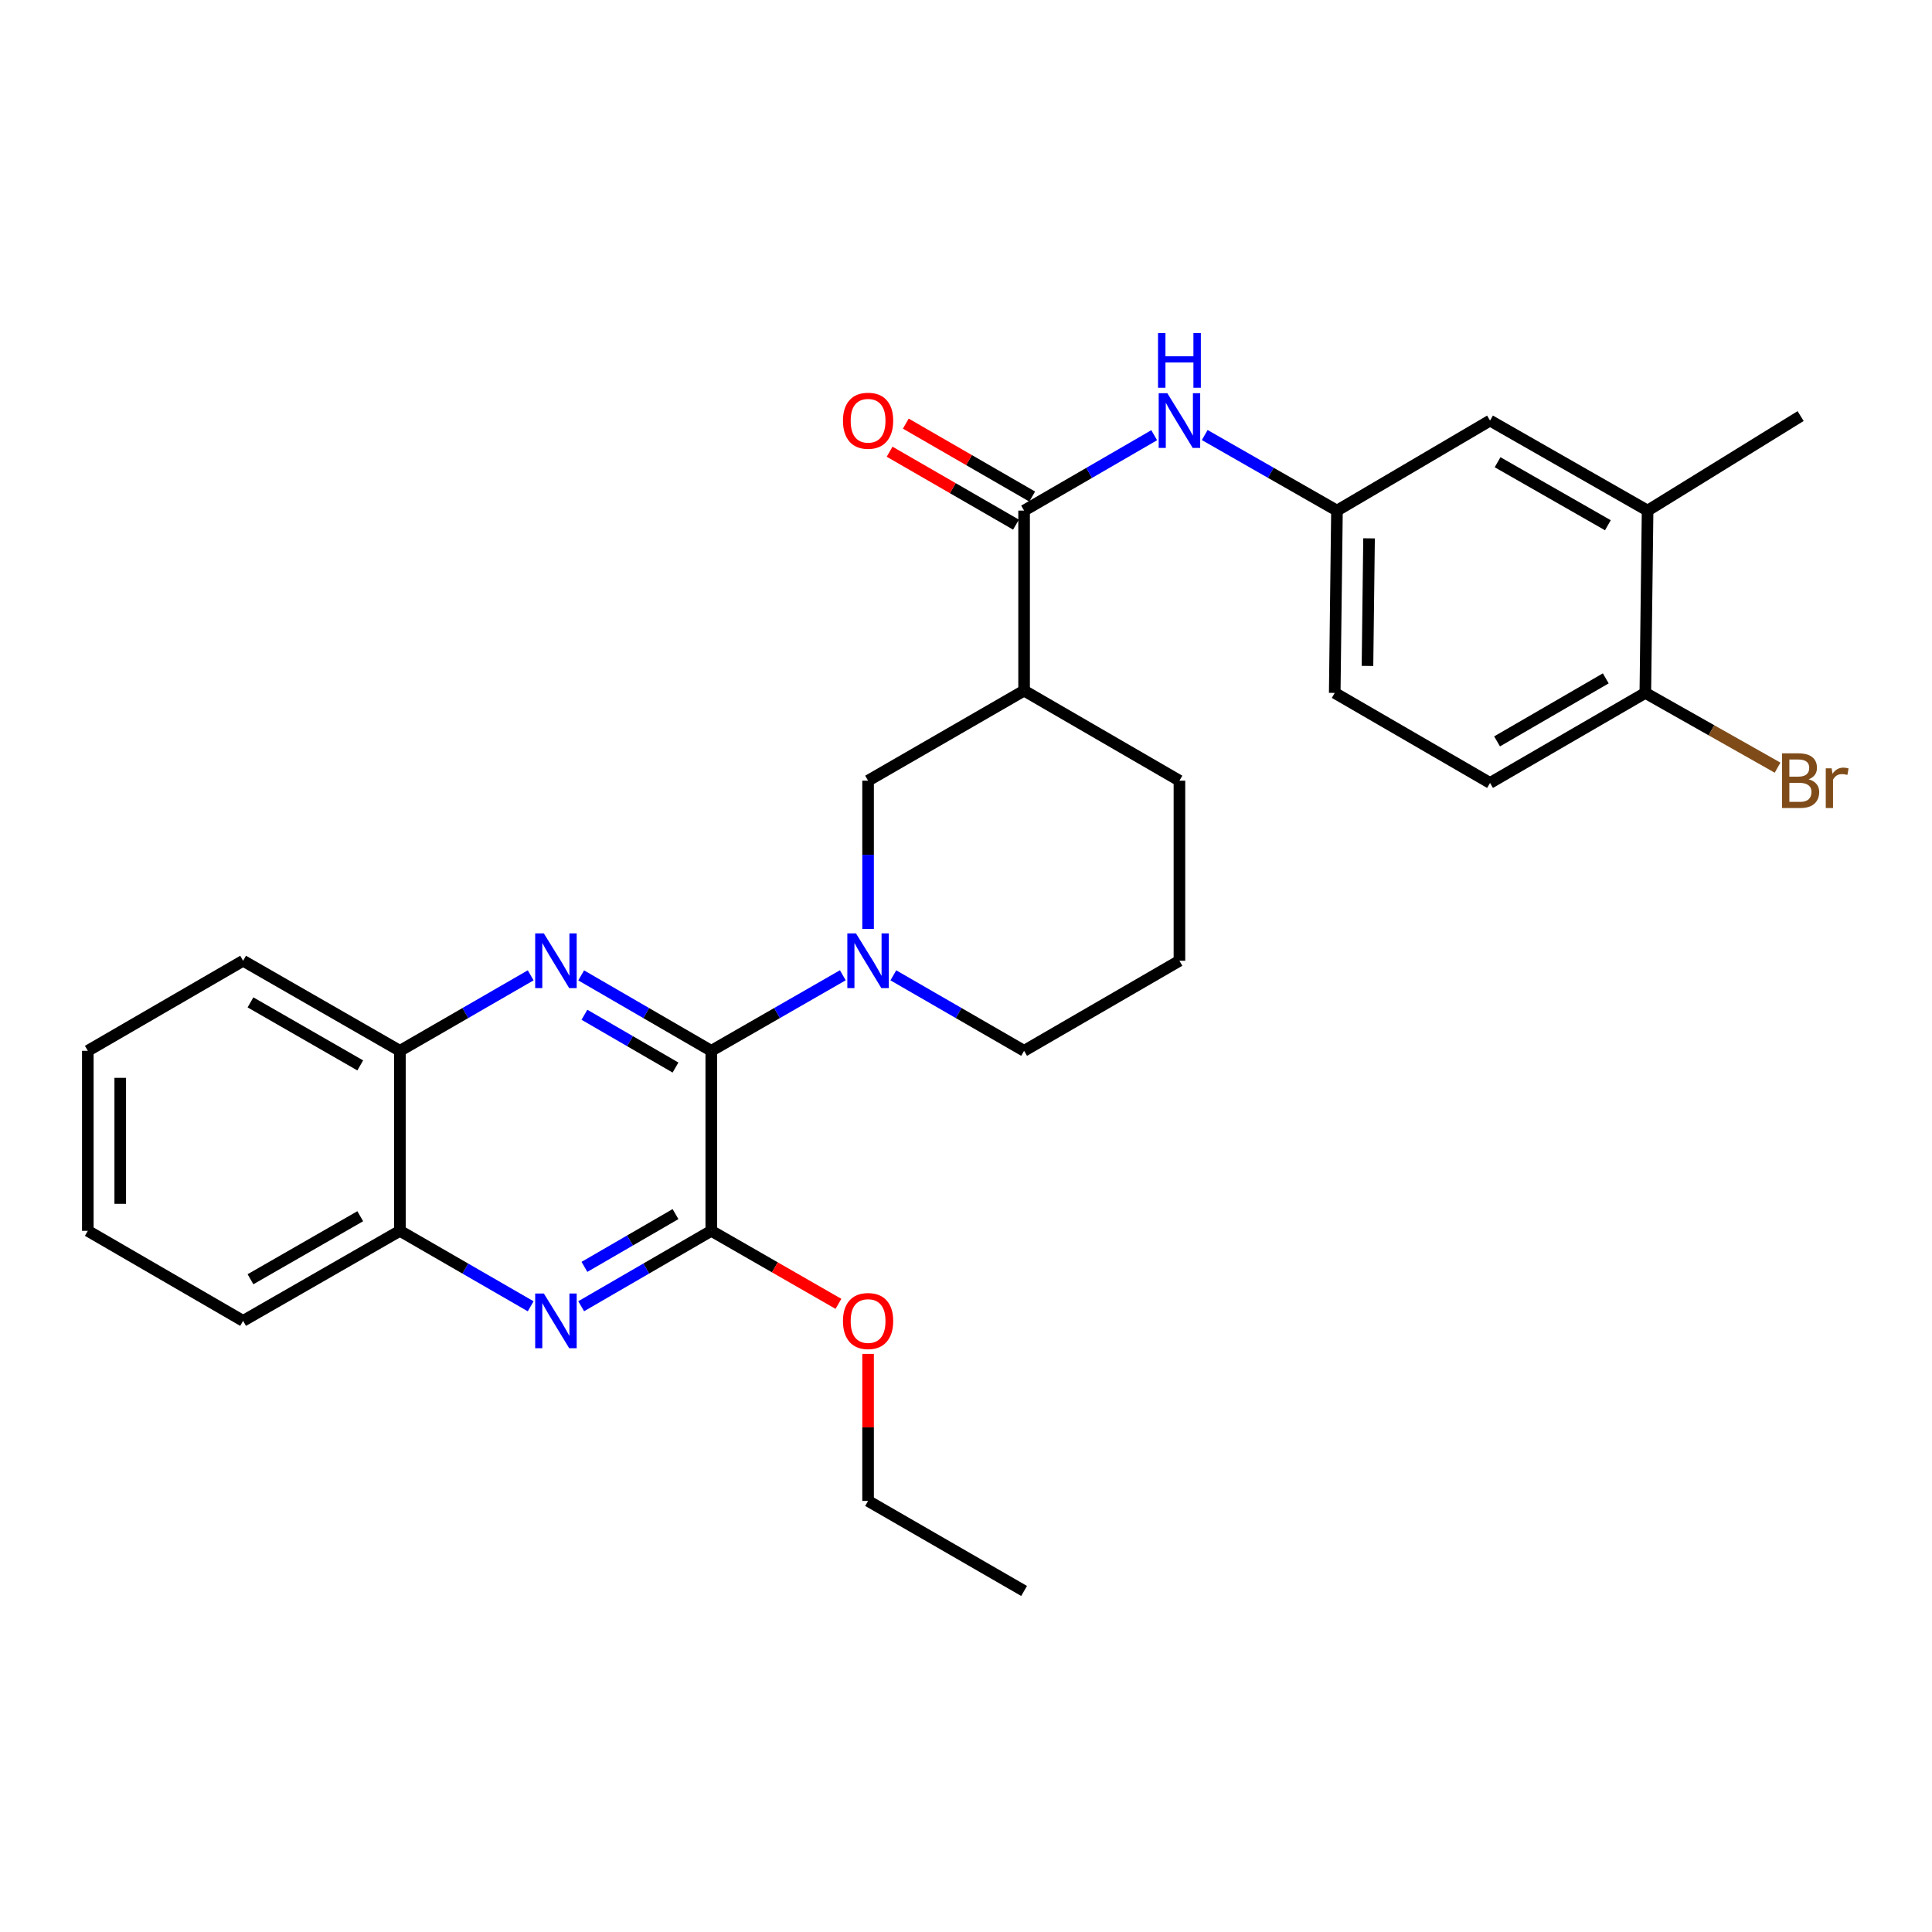 <?xml version='1.0' encoding='iso-8859-1'?>
<svg version='1.1' baseProfile='full'
              xmlns='http://www.w3.org/2000/svg'
                      xmlns:rdkit='http://www.rdkit.org/xml'
                      xmlns:xlink='http://www.w3.org/1999/xlink'
                  xml:space='preserve'
width='1000px' height='1000px' viewBox='0 0 1000 1000'>
<!-- END OF HEADER -->
<rect style='opacity:1.0;fill:#FFFFFF;stroke:none' width='1000' height='1000' x='0' y='0'> </rect>
<path class='bond-0' d='M 368.158,543.899 L 334.487,524.38' style='fill:none;fill-rule:evenodd;stroke:#000000;stroke-width:6px;stroke-linecap:butt;stroke-linejoin:miter;stroke-opacity:1' />
<path class='bond-0' d='M 334.487,524.38 L 300.816,504.86' style='fill:none;fill-rule:evenodd;stroke:#0000FF;stroke-width:6px;stroke-linecap:butt;stroke-linejoin:miter;stroke-opacity:1' />
<path class='bond-0' d='M 349.641,552.561 L 326.072,538.897' style='fill:none;fill-rule:evenodd;stroke:#000000;stroke-width:6px;stroke-linecap:butt;stroke-linejoin:miter;stroke-opacity:1' />
<path class='bond-0' d='M 326.072,538.897 L 302.502,525.234' style='fill:none;fill-rule:evenodd;stroke:#0000FF;stroke-width:6px;stroke-linecap:butt;stroke-linejoin:miter;stroke-opacity:1' />
<path class='bond-1' d='M 368.158,543.899 L 402.199,524.349' style='fill:none;fill-rule:evenodd;stroke:#000000;stroke-width:6px;stroke-linecap:butt;stroke-linejoin:miter;stroke-opacity:1' />
<path class='bond-1' d='M 402.199,524.349 L 436.239,504.799' style='fill:none;fill-rule:evenodd;stroke:#0000FF;stroke-width:6px;stroke-linecap:butt;stroke-linejoin:miter;stroke-opacity:1' />
<path class='bond-2' d='M 368.158,543.899 L 368.158,637.077' style='fill:none;fill-rule:evenodd;stroke:#000000;stroke-width:6px;stroke-linecap:butt;stroke-linejoin:miter;stroke-opacity:1' />
<path class='bond-8' d='M 274.682,504.832 L 240.837,524.365' style='fill:none;fill-rule:evenodd;stroke:#0000FF;stroke-width:6px;stroke-linecap:butt;stroke-linejoin:miter;stroke-opacity:1' />
<path class='bond-8' d='M 240.837,524.365 L 206.993,543.899' style='fill:none;fill-rule:evenodd;stroke:#000000;stroke-width:6px;stroke-linecap:butt;stroke-linejoin:miter;stroke-opacity:1' />
<path class='bond-6' d='M 449.319,480.797 L 449.319,442.44' style='fill:none;fill-rule:evenodd;stroke:#0000FF;stroke-width:6px;stroke-linecap:butt;stroke-linejoin:miter;stroke-opacity:1' />
<path class='bond-6' d='M 449.319,442.44 L 449.319,404.082' style='fill:none;fill-rule:evenodd;stroke:#000000;stroke-width:6px;stroke-linecap:butt;stroke-linejoin:miter;stroke-opacity:1' />
<path class='bond-17' d='M 462.39,504.832 L 496.23,524.366' style='fill:none;fill-rule:evenodd;stroke:#0000FF;stroke-width:6px;stroke-linecap:butt;stroke-linejoin:miter;stroke-opacity:1' />
<path class='bond-17' d='M 496.23,524.366 L 530.07,543.899' style='fill:none;fill-rule:evenodd;stroke:#000000;stroke-width:6px;stroke-linecap:butt;stroke-linejoin:miter;stroke-opacity:1' />
<path class='bond-3' d='M 368.158,637.077 L 334.487,656.592' style='fill:none;fill-rule:evenodd;stroke:#000000;stroke-width:6px;stroke-linecap:butt;stroke-linejoin:miter;stroke-opacity:1' />
<path class='bond-3' d='M 334.487,656.592 L 300.816,676.108' style='fill:none;fill-rule:evenodd;stroke:#0000FF;stroke-width:6px;stroke-linecap:butt;stroke-linejoin:miter;stroke-opacity:1' />
<path class='bond-3' d='M 349.643,628.413 L 326.073,642.074' style='fill:none;fill-rule:evenodd;stroke:#000000;stroke-width:6px;stroke-linecap:butt;stroke-linejoin:miter;stroke-opacity:1' />
<path class='bond-3' d='M 326.073,642.074 L 302.503,655.735' style='fill:none;fill-rule:evenodd;stroke:#0000FF;stroke-width:6px;stroke-linecap:butt;stroke-linejoin:miter;stroke-opacity:1' />
<path class='bond-16' d='M 368.158,637.077 L 401.069,655.974' style='fill:none;fill-rule:evenodd;stroke:#000000;stroke-width:6px;stroke-linecap:butt;stroke-linejoin:miter;stroke-opacity:1' />
<path class='bond-16' d='M 401.069,655.974 L 433.979,674.871' style='fill:none;fill-rule:evenodd;stroke:#FF0000;stroke-width:6px;stroke-linecap:butt;stroke-linejoin:miter;stroke-opacity:1' />
<path class='bond-9' d='M 274.682,676.137 L 240.837,656.607' style='fill:none;fill-rule:evenodd;stroke:#0000FF;stroke-width:6px;stroke-linecap:butt;stroke-linejoin:miter;stroke-opacity:1' />
<path class='bond-9' d='M 240.837,656.607 L 206.993,637.077' style='fill:none;fill-rule:evenodd;stroke:#000000;stroke-width:6px;stroke-linecap:butt;stroke-linejoin:miter;stroke-opacity:1' />
<path class='bond-4' d='M 530.07,264.283 L 530.07,357.47' style='fill:none;fill-rule:evenodd;stroke:#000000;stroke-width:6px;stroke-linecap:butt;stroke-linejoin:miter;stroke-opacity:1' />
<path class='bond-7' d='M 530.07,264.283 L 563.741,244.772' style='fill:none;fill-rule:evenodd;stroke:#000000;stroke-width:6px;stroke-linecap:butt;stroke-linejoin:miter;stroke-opacity:1' />
<path class='bond-7' d='M 563.741,244.772 L 597.412,225.26' style='fill:none;fill-rule:evenodd;stroke:#0000FF;stroke-width:6px;stroke-linecap:butt;stroke-linejoin:miter;stroke-opacity:1' />
<path class='bond-13' d='M 534.263,257.016 L 501.553,238.143' style='fill:none;fill-rule:evenodd;stroke:#000000;stroke-width:6px;stroke-linecap:butt;stroke-linejoin:miter;stroke-opacity:1' />
<path class='bond-13' d='M 501.553,238.143 L 468.843,219.269' style='fill:none;fill-rule:evenodd;stroke:#FF0000;stroke-width:6px;stroke-linecap:butt;stroke-linejoin:miter;stroke-opacity:1' />
<path class='bond-13' d='M 525.877,271.551 L 493.167,252.677' style='fill:none;fill-rule:evenodd;stroke:#000000;stroke-width:6px;stroke-linecap:butt;stroke-linejoin:miter;stroke-opacity:1' />
<path class='bond-13' d='M 493.167,252.677 L 460.457,233.803' style='fill:none;fill-rule:evenodd;stroke:#FF0000;stroke-width:6px;stroke-linecap:butt;stroke-linejoin:miter;stroke-opacity:1' />
<path class='bond-5' d='M 530.07,357.47 L 449.319,404.082' style='fill:none;fill-rule:evenodd;stroke:#000000;stroke-width:6px;stroke-linecap:butt;stroke-linejoin:miter;stroke-opacity:1' />
<path class='bond-30' d='M 530.07,357.47 L 610.475,404.082' style='fill:none;fill-rule:evenodd;stroke:#000000;stroke-width:6px;stroke-linecap:butt;stroke-linejoin:miter;stroke-opacity:1' />
<path class='bond-11' d='M 623.563,225.169 L 657.786,244.726' style='fill:none;fill-rule:evenodd;stroke:#0000FF;stroke-width:6px;stroke-linecap:butt;stroke-linejoin:miter;stroke-opacity:1' />
<path class='bond-11' d='M 657.786,244.726 L 692.009,264.283' style='fill:none;fill-rule:evenodd;stroke:#000000;stroke-width:6px;stroke-linecap:butt;stroke-linejoin:miter;stroke-opacity:1' />
<path class='bond-23' d='M 206.993,543.899 L 125.832,497.287' style='fill:none;fill-rule:evenodd;stroke:#000000;stroke-width:6px;stroke-linecap:butt;stroke-linejoin:miter;stroke-opacity:1' />
<path class='bond-23' d='M 186.462,551.459 L 129.649,518.83' style='fill:none;fill-rule:evenodd;stroke:#000000;stroke-width:6px;stroke-linecap:butt;stroke-linejoin:miter;stroke-opacity:1' />
<path class='bond-29' d='M 206.993,543.899 L 206.993,637.077' style='fill:none;fill-rule:evenodd;stroke:#000000;stroke-width:6px;stroke-linecap:butt;stroke-linejoin:miter;stroke-opacity:1' />
<path class='bond-24' d='M 206.993,637.077 L 125.832,683.679' style='fill:none;fill-rule:evenodd;stroke:#000000;stroke-width:6px;stroke-linecap:butt;stroke-linejoin:miter;stroke-opacity:1' />
<path class='bond-24' d='M 186.463,629.515 L 129.651,662.137' style='fill:none;fill-rule:evenodd;stroke:#000000;stroke-width:6px;stroke-linecap:butt;stroke-linejoin:miter;stroke-opacity:1' />
<path class='bond-10' d='M 852.792,264.283 L 771.24,217.69' style='fill:none;fill-rule:evenodd;stroke:#000000;stroke-width:6px;stroke-linecap:butt;stroke-linejoin:miter;stroke-opacity:1' />
<path class='bond-10' d='M 832.235,271.864 L 775.149,239.249' style='fill:none;fill-rule:evenodd;stroke:#000000;stroke-width:6px;stroke-linecap:butt;stroke-linejoin:miter;stroke-opacity:1' />
<path class='bond-22' d='M 852.792,264.283 L 931.995,215.36' style='fill:none;fill-rule:evenodd;stroke:#000000;stroke-width:6px;stroke-linecap:butt;stroke-linejoin:miter;stroke-opacity:1' />
<path class='bond-32' d='M 852.792,264.283 L 851.618,358.645' style='fill:none;fill-rule:evenodd;stroke:#000000;stroke-width:6px;stroke-linecap:butt;stroke-linejoin:miter;stroke-opacity:1' />
<path class='bond-14' d='M 692.009,264.283 L 771.24,217.69' style='fill:none;fill-rule:evenodd;stroke:#000000;stroke-width:6px;stroke-linecap:butt;stroke-linejoin:miter;stroke-opacity:1' />
<path class='bond-18' d='M 692.009,264.283 L 690.853,358.645' style='fill:none;fill-rule:evenodd;stroke:#000000;stroke-width:6px;stroke-linecap:butt;stroke-linejoin:miter;stroke-opacity:1' />
<path class='bond-18' d='M 708.615,278.643 L 707.806,344.696' style='fill:none;fill-rule:evenodd;stroke:#000000;stroke-width:6px;stroke-linecap:butt;stroke-linejoin:miter;stroke-opacity:1' />
<path class='bond-12' d='M 851.618,358.645 L 771.24,405.247' style='fill:none;fill-rule:evenodd;stroke:#000000;stroke-width:6px;stroke-linecap:butt;stroke-linejoin:miter;stroke-opacity:1' />
<path class='bond-12' d='M 831.144,351.118 L 774.88,383.74' style='fill:none;fill-rule:evenodd;stroke:#000000;stroke-width:6px;stroke-linecap:butt;stroke-linejoin:miter;stroke-opacity:1' />
<path class='bond-19' d='M 851.618,358.645 L 885.842,377.992' style='fill:none;fill-rule:evenodd;stroke:#000000;stroke-width:6px;stroke-linecap:butt;stroke-linejoin:miter;stroke-opacity:1' />
<path class='bond-19' d='M 885.842,377.992 L 920.067,397.339' style='fill:none;fill-rule:evenodd;stroke:#7F4C19;stroke-width:6px;stroke-linecap:butt;stroke-linejoin:miter;stroke-opacity:1' />
<path class='bond-15' d='M 771.24,405.247 L 690.853,358.645' style='fill:none;fill-rule:evenodd;stroke:#000000;stroke-width:6px;stroke-linecap:butt;stroke-linejoin:miter;stroke-opacity:1' />
<path class='bond-25' d='M 449.319,700.769 L 449.319,738.822' style='fill:none;fill-rule:evenodd;stroke:#FF0000;stroke-width:6px;stroke-linecap:butt;stroke-linejoin:miter;stroke-opacity:1' />
<path class='bond-25' d='M 449.319,738.822 L 449.319,776.875' style='fill:none;fill-rule:evenodd;stroke:#000000;stroke-width:6px;stroke-linecap:butt;stroke-linejoin:miter;stroke-opacity:1' />
<path class='bond-21' d='M 530.07,543.899 L 610.475,497.287' style='fill:none;fill-rule:evenodd;stroke:#000000;stroke-width:6px;stroke-linecap:butt;stroke-linejoin:miter;stroke-opacity:1' />
<path class='bond-20' d='M 610.475,404.082 L 610.475,497.287' style='fill:none;fill-rule:evenodd;stroke:#000000;stroke-width:6px;stroke-linecap:butt;stroke-linejoin:miter;stroke-opacity:1' />
<path class='bond-28' d='M 125.832,497.287 L 45.455,543.899' style='fill:none;fill-rule:evenodd;stroke:#000000;stroke-width:6px;stroke-linecap:butt;stroke-linejoin:miter;stroke-opacity:1' />
<path class='bond-27' d='M 125.832,683.679 L 45.455,637.077' style='fill:none;fill-rule:evenodd;stroke:#000000;stroke-width:6px;stroke-linecap:butt;stroke-linejoin:miter;stroke-opacity:1' />
<path class='bond-26' d='M 449.319,776.875 L 530.07,823.478' style='fill:none;fill-rule:evenodd;stroke:#000000;stroke-width:6px;stroke-linecap:butt;stroke-linejoin:miter;stroke-opacity:1' />
<path class='bond-31' d='M 45.455,637.077 L 45.455,543.899' style='fill:none;fill-rule:evenodd;stroke:#000000;stroke-width:6px;stroke-linecap:butt;stroke-linejoin:miter;stroke-opacity:1' />
<path class='bond-31' d='M 62.235,623.1 L 62.235,557.876' style='fill:none;fill-rule:evenodd;stroke:#000000;stroke-width:6px;stroke-linecap:butt;stroke-linejoin:miter;stroke-opacity:1' />
<path  class='atom-1' d='M 281.493 483.127
L 290.773 498.127
Q 291.693 499.607, 293.173 502.287
Q 294.653 504.967, 294.733 505.127
L 294.733 483.127
L 298.493 483.127
L 298.493 511.447
L 294.613 511.447
L 284.653 495.047
Q 283.493 493.127, 282.253 490.927
Q 281.053 488.727, 280.693 488.047
L 280.693 511.447
L 277.013 511.447
L 277.013 483.127
L 281.493 483.127
' fill='#0000FF'/>
<path  class='atom-2' d='M 443.059 483.127
L 452.339 498.127
Q 453.259 499.607, 454.739 502.287
Q 456.219 504.967, 456.299 505.127
L 456.299 483.127
L 460.059 483.127
L 460.059 511.447
L 456.179 511.447
L 446.219 495.047
Q 445.059 493.127, 443.819 490.927
Q 442.619 488.727, 442.259 488.047
L 442.259 511.447
L 438.579 511.447
L 438.579 483.127
L 443.059 483.127
' fill='#0000FF'/>
<path  class='atom-4' d='M 281.493 669.519
L 290.773 684.519
Q 291.693 685.999, 293.173 688.679
Q 294.653 691.359, 294.733 691.519
L 294.733 669.519
L 298.493 669.519
L 298.493 697.839
L 294.613 697.839
L 284.653 681.439
Q 283.493 679.519, 282.253 677.319
Q 281.053 675.119, 280.693 674.439
L 280.693 697.839
L 277.013 697.839
L 277.013 669.519
L 281.493 669.519
' fill='#0000FF'/>
<path  class='atom-8' d='M 604.215 203.53
L 613.495 218.53
Q 614.415 220.01, 615.895 222.69
Q 617.375 225.37, 617.455 225.53
L 617.455 203.53
L 621.215 203.53
L 621.215 231.85
L 617.335 231.85
L 607.375 215.45
Q 606.215 213.53, 604.975 211.33
Q 603.775 209.13, 603.415 208.45
L 603.415 231.85
L 599.735 231.85
L 599.735 203.53
L 604.215 203.53
' fill='#0000FF'/>
<path  class='atom-8' d='M 599.395 172.378
L 603.235 172.378
L 603.235 184.418
L 617.715 184.418
L 617.715 172.378
L 621.555 172.378
L 621.555 200.698
L 617.715 200.698
L 617.715 187.618
L 603.235 187.618
L 603.235 200.698
L 599.395 200.698
L 599.395 172.378
' fill='#0000FF'/>
<path  class='atom-14' d='M 436.319 217.77
Q 436.319 210.97, 439.679 207.17
Q 443.039 203.37, 449.319 203.37
Q 455.599 203.37, 458.959 207.17
Q 462.319 210.97, 462.319 217.77
Q 462.319 224.65, 458.919 228.57
Q 455.519 232.45, 449.319 232.45
Q 443.079 232.45, 439.679 228.57
Q 436.319 224.69, 436.319 217.77
M 449.319 229.25
Q 453.639 229.25, 455.959 226.37
Q 458.319 223.45, 458.319 217.77
Q 458.319 212.21, 455.959 209.41
Q 453.639 206.57, 449.319 206.57
Q 444.999 206.57, 442.639 209.37
Q 440.319 212.17, 440.319 217.77
Q 440.319 223.49, 442.639 226.37
Q 444.999 229.25, 449.319 229.25
' fill='#FF0000'/>
<path  class='atom-17' d='M 436.319 683.759
Q 436.319 676.959, 439.679 673.159
Q 443.039 669.359, 449.319 669.359
Q 455.599 669.359, 458.959 673.159
Q 462.319 676.959, 462.319 683.759
Q 462.319 690.639, 458.919 694.559
Q 455.519 698.439, 449.319 698.439
Q 443.079 698.439, 439.679 694.559
Q 436.319 690.679, 436.319 683.759
M 449.319 695.239
Q 453.639 695.239, 455.959 692.359
Q 458.319 689.439, 458.319 683.759
Q 458.319 678.199, 455.959 675.399
Q 453.639 672.559, 449.319 672.559
Q 444.999 672.559, 442.639 675.359
Q 440.319 678.159, 440.319 683.759
Q 440.319 689.479, 442.639 692.359
Q 444.999 695.239, 449.319 695.239
' fill='#FF0000'/>
<path  class='atom-20' d='M 936.135 403.362
Q 938.855 404.122, 940.215 405.802
Q 941.615 407.442, 941.615 409.882
Q 941.615 413.802, 939.095 416.042
Q 936.615 418.242, 931.895 418.242
L 922.375 418.242
L 922.375 389.922
L 930.735 389.922
Q 935.575 389.922, 938.015 391.882
Q 940.455 393.842, 940.455 397.442
Q 940.455 401.722, 936.135 403.362
M 926.175 393.122
L 926.175 402.002
L 930.735 402.002
Q 933.535 402.002, 934.975 400.882
Q 936.455 399.722, 936.455 397.442
Q 936.455 393.122, 930.735 393.122
L 926.175 393.122
M 931.895 415.042
Q 934.655 415.042, 936.135 413.722
Q 937.615 412.402, 937.615 409.882
Q 937.615 407.562, 935.975 406.402
Q 934.375 405.202, 931.295 405.202
L 926.175 405.202
L 926.175 415.042
L 931.895 415.042
' fill='#7F4C19'/>
<path  class='atom-20' d='M 948.055 397.682
L 948.495 400.522
Q 950.655 397.322, 954.175 397.322
Q 955.295 397.322, 956.815 397.722
L 956.215 401.082
Q 954.495 400.682, 953.535 400.682
Q 951.855 400.682, 950.735 401.362
Q 949.655 402.002, 948.775 403.562
L 948.775 418.242
L 945.015 418.242
L 945.015 397.682
L 948.055 397.682
' fill='#7F4C19'/>
</svg>
